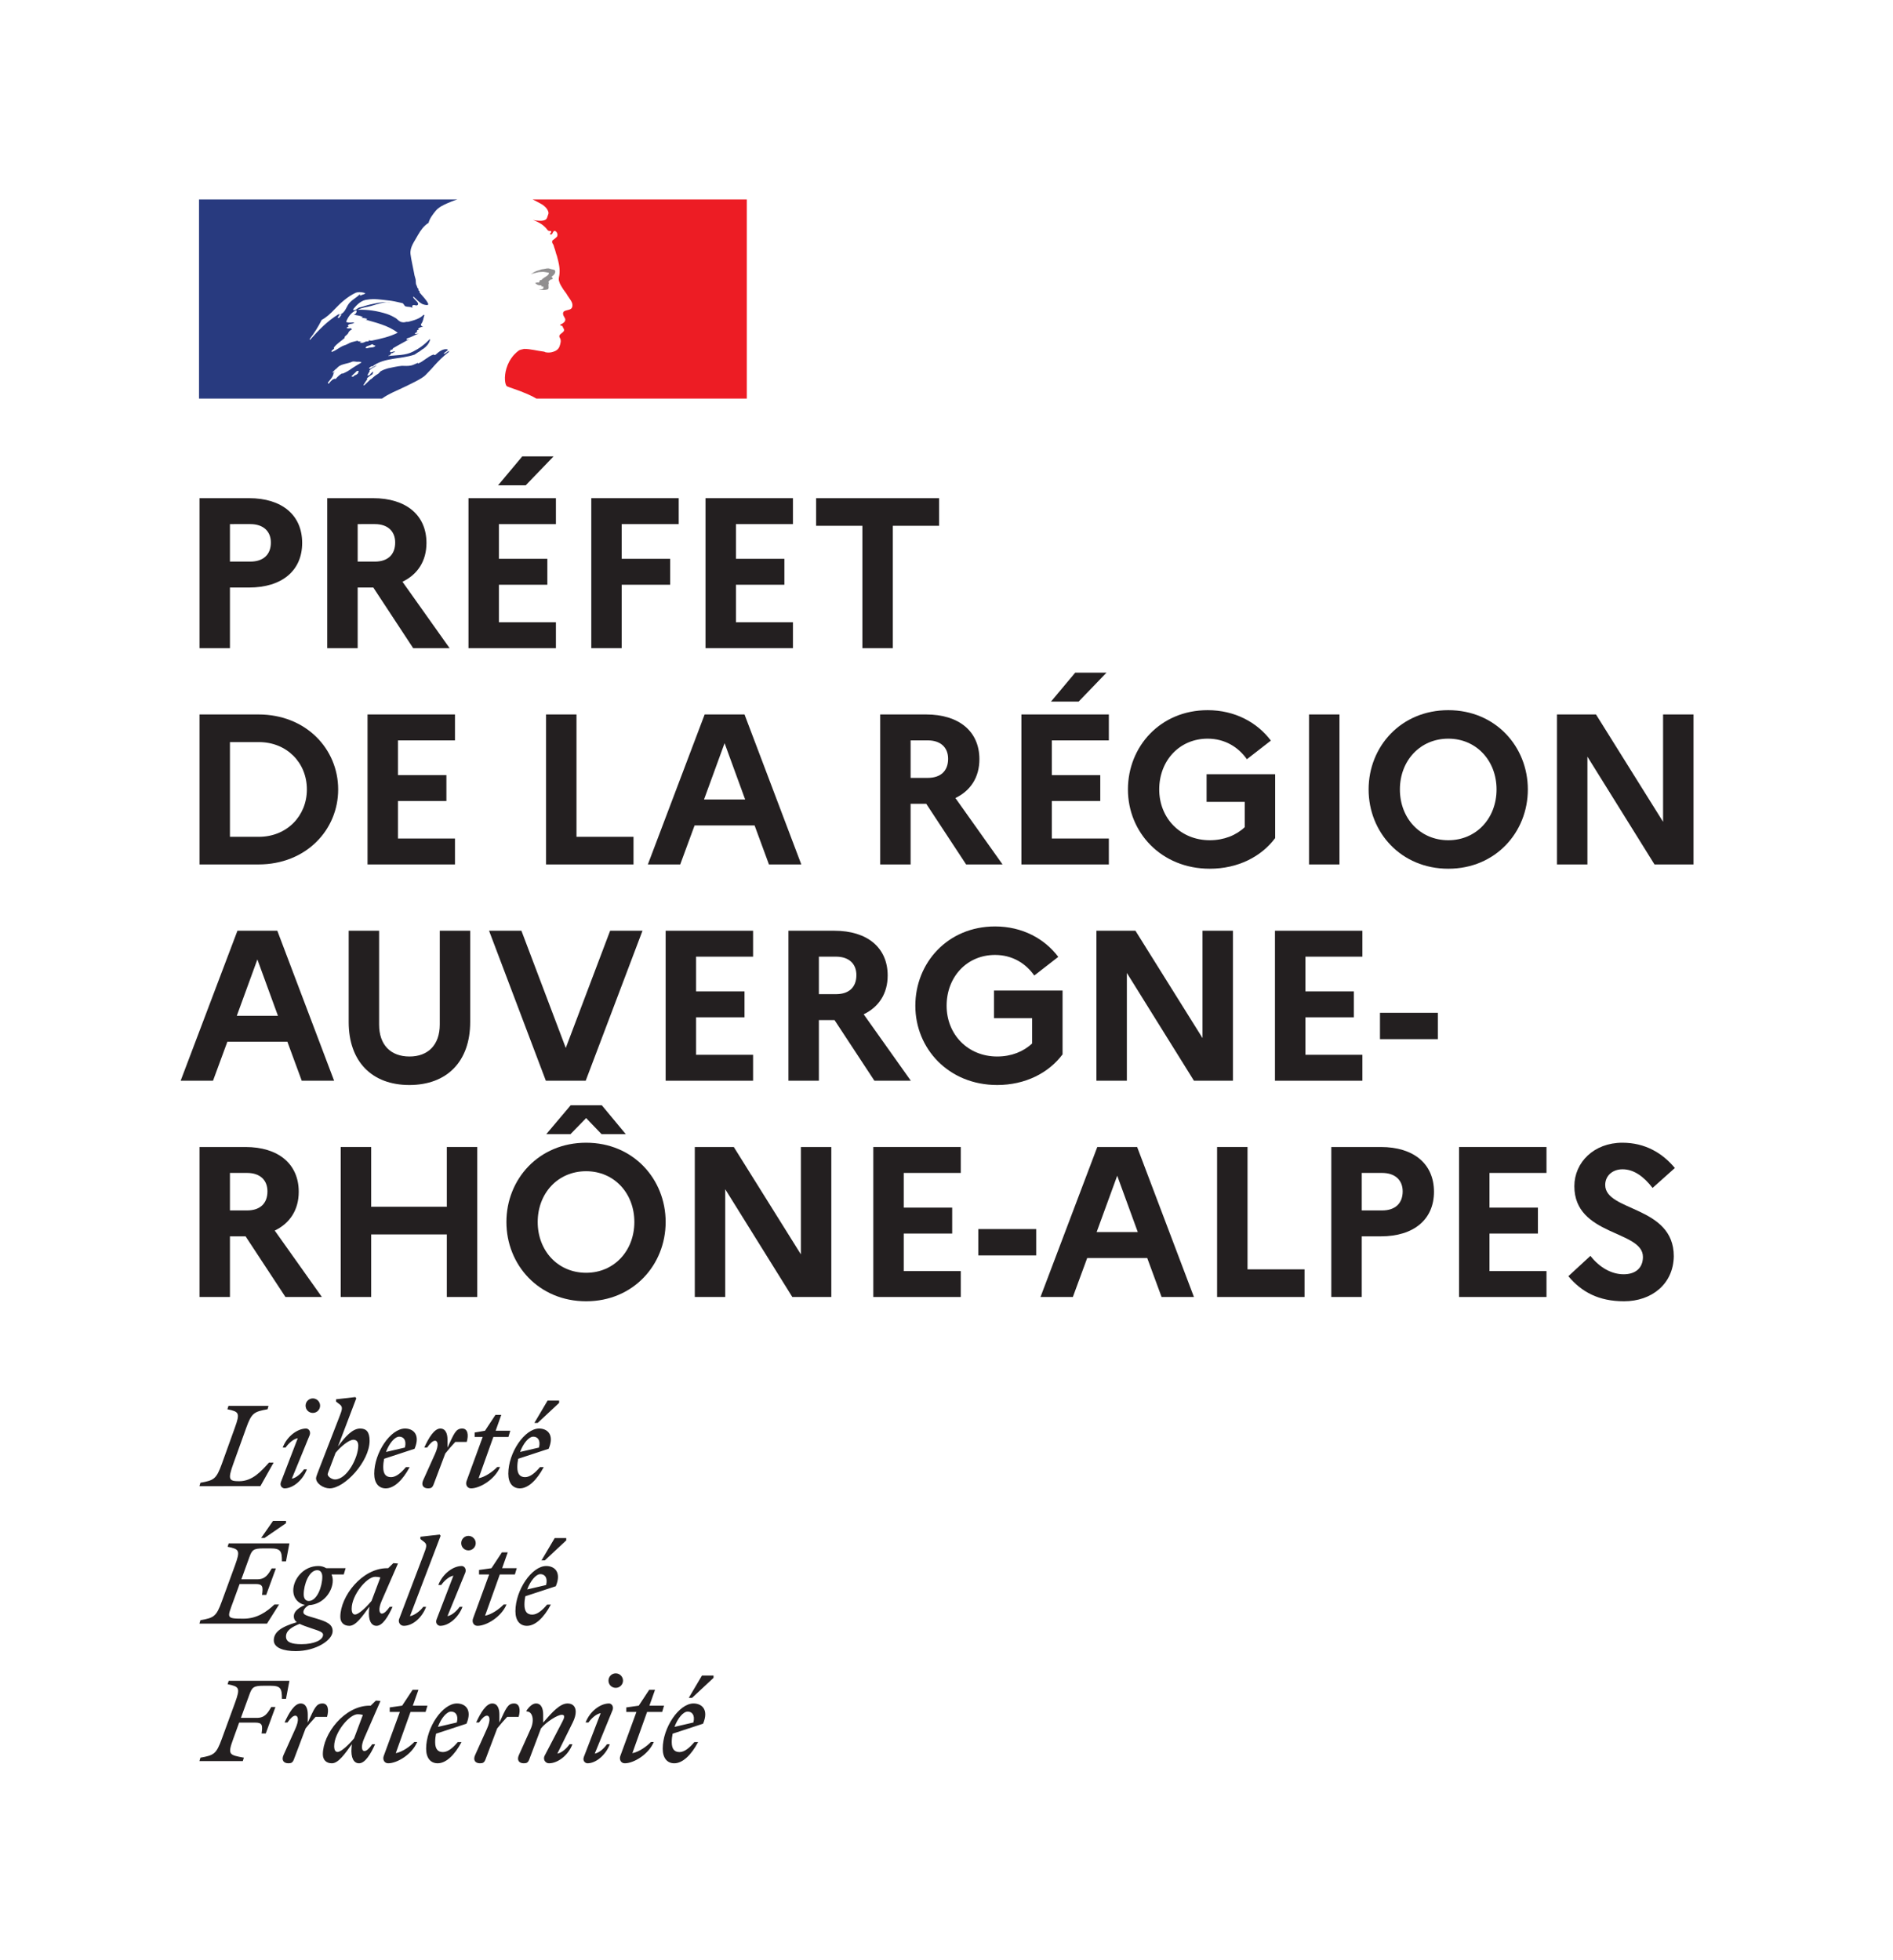 <?xml version="1.0" encoding="UTF-8" standalone="no"?>
<!-- Created with Inkscape (http://www.inkscape.org/) -->

<svg
   xmlns:dc="http://purl.org/dc/elements/1.1/"
   xmlns:cc="http://creativecommons.org/ns#"
   xmlns:rdf="http://www.w3.org/1999/02/22-rdf-syntax-ns#"
   xmlns:svg="http://www.w3.org/2000/svg"
   xmlns="http://www.w3.org/2000/svg"
   xmlns:sodipodi="http://sodipodi.sourceforge.net/DTD/sodipodi-0.dtd"
   xmlns:inkscape="http://www.inkscape.org/namespaces/inkscape"
   version="1.1"
   id="svg2"
   xml:space="preserve"
   width="1062.347"
   height="1100.2"
   viewBox="0 0 1062.347 1100.2"
   sodipodi:docname="blocmarque_pref_region_auvergne_rhone_alpes.svg"
   inkscape:version="0.92.5 (2060ec1f9f, 2020-04-08)"><defs
     id="defs6" /><sodipodi:namedview
     pagecolor="#ffffff"
     bordercolor="#666666"
     borderopacity="1"
     objecttolerance="10"
     gridtolerance="10"
     guidetolerance="10"
     inkscape:pageopacity="0"
     inkscape:pageshadow="2"
     inkscape:window-width="1920"
     inkscape:window-height="1080"
     id="namedview4"
     showgrid="false"
     inkscape:zoom="0.21450646"
     inkscape:cx="16.037346"
     inkscape:cy="550.09998"
     inkscape:window-x="0"
     inkscape:window-y="0"
     inkscape:window-maximized="0"
     inkscape:current-layer="g10" /><g
     id="g10"
     inkscape:groupmode="layer"
     inkscape:label="ink_ext_XXXXXX"
     transform="matrix(1.333,0,0,-1.333,0,1100.2)"><g
       id="g12"
       transform="scale(0.1)"><path
         d="m 968.07,6046.62 v -157.89 h 85.72 c 54.13,0 86.61,28.86 86.61,80.29 0,47.82 -32.48,77.6 -86.61,77.6 z m -128.117,109.17 h 208.417 c 138.95,0 223.76,-71.28 223.76,-188.57 0,-116.39 -84.81,-187.67 -223.76,-187.67 h -80.3 V 5524.22 H 839.953 v 631.57"
         style="fill:#231f20;fill-opacity:1;fill-rule:nonzero;stroke:none"
         id="path14"
         inkscape:connector-curvature="0" /><path
         d="m 1505.82,6046.62 v -157.89 h 72.19 c 54.13,0 85.71,28.86 85.71,80.29 0,47.82 -31.58,77.6 -85.71,77.6 z m -128.11,109.17 h 193.08 c 138.95,0 224.66,-71.28 224.66,-188.57 0,-75.79 -36.99,-132.63 -101.05,-163.31 l 198.49,-279.69 h -153.38 l -167.82,255.33 h -65.87 v -255.33 h -128.11 v 631.57"
         style="fill:#231f20;fill-opacity:1;fill-rule:nonzero;stroke:none"
         id="path16"
         inkscape:connector-curvature="0" /><path
         d="m 2096.82,6209.93 101.95,121.8 h 131.73 l -117.29,-121.8 z m -124.51,-54.14 h 368.11 v -109.17 h -240 v -146.16 h 203.92 v -109.18 h -203.92 v -157.89 h 240 v -109.17 h -368.11 v 631.57"
         style="fill:#231f20;fill-opacity:1;fill-rule:nonzero;stroke:none"
         id="path18"
         inkscape:connector-curvature="0" /><path
         d="m 2489.31,6155.79 h 368.12 v -109.17 h -240 v -146.16 h 203.91 v -109.18 h -203.91 v -267.06 h -128.12 v 631.57"
         style="fill:#231f20;fill-opacity:1;fill-rule:nonzero;stroke:none"
         id="path20"
         inkscape:connector-curvature="0" /><path
         d="m 2970.23,6155.79 h 368.12 v -109.17 h -240 v -146.16 h 203.91 v -109.18 h -203.91 v -157.89 h 240 v -109.17 h -368.12 v 631.57"
         style="fill:#231f20;fill-opacity:1;fill-rule:nonzero;stroke:none"
         id="path22"
         inkscape:connector-curvature="0" /><path
         d="m 3435.81,6155.79 h 517.9 V 6039.4 h -194.89 v -515.18 h -128.11 v 515.18 h -194.9 v 116.39"
         style="fill:#231f20;fill-opacity:1;fill-rule:nonzero;stroke:none"
         id="path24"
         inkscape:connector-curvature="0" /><path
         d="M 968.07,5128.69 V 4729.9 h 121.81 c 117.29,0 202.11,87.52 202.11,199.39 0,112.79 -84.82,199.4 -202.11,199.4 z m -128.117,116.39 h 248.117 c 200.3,0 335.64,-145.26 335.64,-315.79 0,-170.52 -135.34,-315.79 -335.64,-315.79 H 839.953 v 631.58"
         style="fill:#231f20;fill-opacity:1;fill-rule:nonzero;stroke:none"
         id="path26"
         inkscape:connector-curvature="0" /><path
         d="m 1547.34,5245.08 h 368.12 v -109.17 h -240 v -146.17 h 203.91 v -109.17 h -203.91 v -157.89 h 240 V 4613.5 h -368.12 v 631.58"
         style="fill:#231f20;fill-opacity:1;fill-rule:nonzero;stroke:none"
         id="path28"
         inkscape:connector-curvature="0" /><path
         d="m 2298.93,5245.08 h 128.12 V 4729.9 h 240 v -116.4 h -368.12 v 631.58"
         style="fill:#231f20;fill-opacity:1;fill-rule:nonzero;stroke:none"
         id="path30"
         inkscape:connector-curvature="0" /><path
         d="m 3137.14,4886.89 -86.62,237.29 -86.61,-237.29 z m -170.53,358.19 h 167.83 l 239.09,-631.58 h -136.24 l -60.45,164.21 h -252.63 l -60.45,-164.21 h -136.24 l 239.09,631.58"
         style="fill:#231f20;fill-opacity:1;fill-rule:nonzero;stroke:none"
         id="path32"
         inkscape:connector-curvature="0" /><path
         d="m 3833.69,5135.91 v -157.9 h 72.19 c 54.13,0 85.71,28.88 85.71,80.31 0,47.82 -31.58,77.59 -85.71,77.59 z m -128.11,109.17 h 193.08 c 138.95,0 224.66,-71.27 224.66,-188.57 0,-75.79 -36.99,-132.63 -101.05,-163.31 l 198.49,-279.7 h -153.37 l -167.83,255.34 h -65.87 V 4613.5 h -128.11 v 631.58"
         style="fill:#231f20;fill-opacity:1;fill-rule:nonzero;stroke:none"
         id="path34"
         inkscape:connector-curvature="0" /><path
         d="m 4424.69,5299.22 101.95,121.8 h 131.73 l -117.29,-121.8 z m -124.51,-54.14 h 368.11 v -109.17 h -240 v -146.17 h 203.92 v -109.17 h -203.92 v -157.89 h 240 V 4613.5 h -368.11 v 631.58"
         style="fill:#231f20;fill-opacity:1;fill-rule:nonzero;stroke:none"
         id="path36"
         inkscape:connector-curvature="0" /><path
         d="m 5240.34,4770.5 v 106.46 h -160.59 v 116.4 h 288.72 v -268.88 c -58.64,-78.5 -156.99,-129.02 -275.19,-129.02 -204.81,0 -344.65,153.38 -344.65,333.83 0,180.45 136.24,333.84 335.63,333.84 114.58,0 208.42,-51.43 266.16,-128.12 l -101.05,-78.5 c -36.09,51.43 -92.93,86.62 -165.11,86.62 -119.1,0 -203.91,-92.94 -203.91,-213.84 0,-120.89 89.32,-213.83 212.93,-213.83 59.55,0 110.98,20.75 147.06,55.04"
         style="fill:#231f20;fill-opacity:1;fill-rule:nonzero;stroke:none"
         id="path38"
         inkscape:connector-curvature="0" /><path
         d="m 5511.05,5245.08 h 128.12 V 4613.5 h -128.12 v 631.58"
         style="fill:#231f20;fill-opacity:1;fill-rule:nonzero;stroke:none"
         id="path40"
         inkscape:connector-curvature="0" /><path
         d="m 6300.53,4929.29 c 0,120.9 -84.81,213.84 -203.01,213.84 -119.1,0 -203.9,-92.94 -203.9,-213.84 0,-120.89 84.8,-213.83 203.9,-213.83 118.2,0 203.01,92.94 203.01,213.83 z m 131.73,0 c 0,-180.45 -136.24,-333.83 -334.74,-333.83 -199.39,0 -335.63,153.38 -335.63,333.83 0,180.45 136.24,333.84 335.63,333.84 198.5,0 334.74,-153.39 334.74,-333.84"
         style="fill:#231f20;fill-opacity:1;fill-rule:nonzero;stroke:none"
         id="path42"
         inkscape:connector-curvature="0" /><path
         d="m 6554.98,5245.08 h 164.22 l 282.4,-452.03 v 452.03 h 128.12 V 4613.5 h -164.21 l -282.4,453.84 V 4613.5 h -128.13 v 631.58"
         style="fill:#231f20;fill-opacity:1;fill-rule:nonzero;stroke:none"
         id="path44"
         inkscape:connector-curvature="0" /><path
         d="m 1170.18,3976.18 -86.62,237.28 -86.615,-237.28 z m -170.528,358.19 h 167.818 l 239.1,-631.58 H 1270.33 L 1209.88,3867 H 957.25 L 896.801,3702.79 H 760.559 l 239.093,631.58"
         style="fill:#231f20;fill-opacity:1;fill-rule:nonzero;stroke:none"
         id="path46"
         inkscape:connector-curvature="0" /><path
         d="m 1851.4,4334.37 h 128.12 v -384.36 c 0,-166.02 -97.45,-265.27 -256.24,-265.27 -157.9,0 -255.34,99.25 -255.34,265.27 v 384.36 h 128.13 v -395.18 c 0,-84.82 47.81,-134.45 128.11,-134.45 78.5,0 127.22,49.63 127.22,134.45 v 395.18"
         style="fill:#231f20;fill-opacity:1;fill-rule:nonzero;stroke:none"
         id="path48"
         inkscape:connector-curvature="0" /><path
         d="m 2195.18,4334.37 186.76,-493.53 186.76,493.53 h 136.24 l -239.09,-631.58 h -167.82 l -239.09,631.58 h 136.24"
         style="fill:#231f20;fill-opacity:1;fill-rule:nonzero;stroke:none"
         id="path50"
         inkscape:connector-curvature="0" /><path
         d="m 2802.41,4334.37 h 368.11 v -109.18 h -240 v -146.16 h 203.92 v -109.17 h -203.92 v -157.89 h 240 v -109.18 h -368.11 v 631.58"
         style="fill:#231f20;fill-opacity:1;fill-rule:nonzero;stroke:none"
         id="path52"
         inkscape:connector-curvature="0" /><path
         d="M 3447.53,4225.19 V 4067.3 h 72.18 c 54.14,0 85.71,28.88 85.71,80.3 0,47.83 -31.57,77.59 -85.71,77.59 z m -128.12,109.18 h 193.08 c 138.95,0 224.66,-71.28 224.66,-188.57 0,-75.79 -36.99,-132.63 -101.04,-163.31 l 198.49,-279.7 h -153.39 l -167.82,255.34 h -65.86 v -255.34 h -128.12 v 631.58"
         style="fill:#231f20;fill-opacity:1;fill-rule:nonzero;stroke:none"
         id="path54"
         inkscape:connector-curvature="0" /><path
         d="m 4345.31,3859.78 v 106.47 H 4184.7 v 116.39 h 288.72 v -268.87 c -58.64,-78.5 -156.99,-129.03 -275.18,-129.03 -204.81,0 -344.66,153.39 -344.66,333.84 0,180.45 136.24,333.84 335.63,333.84 114.59,0 208.43,-51.44 266.17,-128.13 l -101.05,-78.49 c -36.09,51.42 -92.93,86.62 -165.12,86.62 -119.09,0 -203.9,-92.94 -203.9,-213.84 0,-120.9 89.32,-213.84 212.93,-213.84 59.55,0 110.97,20.76 147.07,55.04"
         style="fill:#231f20;fill-opacity:1;fill-rule:nonzero;stroke:none"
         id="path56"
         inkscape:connector-curvature="0" /><path
         d="m 4616.01,4334.37 h 164.21 l 282.4,-452.03 v 452.03 h 128.12 v -631.58 h -164.2 l -282.42,453.84 v -453.84 h -128.11 v 631.58"
         style="fill:#231f20;fill-opacity:1;fill-rule:nonzero;stroke:none"
         id="path58"
         inkscape:connector-curvature="0" /><path
         d="m 5367.6,4334.37 h 368.13 v -109.18 h -240 v -146.16 h 203.9 v -109.17 h -203.9 v -157.89 h 240 V 3702.79 H 5367.6 v 631.58"
         style="fill:#231f20;fill-opacity:1;fill-rule:nonzero;stroke:none"
         id="path60"
         inkscape:connector-curvature="0" /><path
         d="m 6053.33,3988.81 v -110.98 h -243.6 v 110.98 h 243.6"
         style="fill:#231f20;fill-opacity:1;fill-rule:nonzero;stroke:none"
         id="path62"
         inkscape:connector-curvature="0" /><path
         d="M 968.07,3314.49 V 3156.6 h 72.19 c 54.13,0 85.71,28.87 85.71,80.29 0,47.82 -31.58,77.6 -85.71,77.6 z m -128.117,109.17 h 193.087 c 138.95,0 224.66,-71.28 224.66,-188.57 0,-75.79 -36.99,-132.63 -101.06,-163.31 l 198.5,-279.69 h -153.38 l -167.82,255.33 H 968.07 V 2792.09 H 839.953 v 631.57"
         style="fill:#231f20;fill-opacity:1;fill-rule:nonzero;stroke:none"
         id="path64"
         inkscape:connector-curvature="0" /><path
         d="m 1434.55,3423.66 h 128.12 v -251.73 h 318.49 v 251.73 h 128.13 v -631.57 h -128.13 v 263.45 h -318.49 v -263.45 h -128.12 v 631.57"
         style="fill:#231f20;fill-opacity:1;fill-rule:nonzero;stroke:none"
         id="path66"
         inkscape:connector-curvature="0" /><path
         d="m 2299.84,3477.8 102.85,121.8 h 130.83 l 101.05,-121.8 h -101.96 l -64.96,67.67 -65.86,-67.67 z m 370.82,-369.93 c 0,120.91 -84.81,213.84 -203.01,213.84 -119.09,0 -203.91,-92.93 -203.91,-213.84 0,-120.9 84.82,-213.83 203.91,-213.83 118.2,0 203.01,92.93 203.01,213.83 z m 131.73,0 c 0,-180.45 -136.24,-333.83 -334.74,-333.83 -199.4,0 -335.64,153.38 -335.64,333.83 0,180.46 136.24,333.84 335.64,333.84 198.5,0 334.74,-153.38 334.74,-333.84"
         style="fill:#231f20;fill-opacity:1;fill-rule:nonzero;stroke:none"
         id="path68"
         inkscape:connector-curvature="0" /><path
         d="m 2925.12,3423.66 h 164.21 l 282.4,-452.03 v 452.03 h 128.13 v -631.57 h -164.21 l -282.41,453.83 v -453.83 h -128.12 v 631.57"
         style="fill:#231f20;fill-opacity:1;fill-rule:nonzero;stroke:none"
         id="path70"
         inkscape:connector-curvature="0" /><path
         d="m 3676.71,3423.66 h 368.13 v -109.17 h -240 v -146.16 h 203.9 v -109.18 h -203.9 v -157.89 h 240 v -109.17 h -368.13 v 631.57"
         style="fill:#231f20;fill-opacity:1;fill-rule:nonzero;stroke:none"
         id="path72"
         inkscape:connector-curvature="0" /><path
         d="m 4362.45,3078.1 v -110.97 h -243.61 v 110.97 h 243.61"
         style="fill:#231f20;fill-opacity:1;fill-rule:nonzero;stroke:none"
         id="path74"
         inkscape:connector-curvature="0" /><path
         d="m 4790.13,3065.47 -86.61,237.29 -86.62,-237.29 z m -170.52,358.19 h 167.81 l 239.11,-631.57 h -136.24 l -60.45,164.21 H 4577.2 l -60.45,-164.21 h -136.24 l 239.1,631.57"
         style="fill:#231f20;fill-opacity:1;fill-rule:nonzero;stroke:none"
         id="path76"
         inkscape:connector-curvature="0" /><path
         d="m 5123.98,3423.66 h 128.12 v -515.19 h 240 v -116.38 h -368.12 v 631.57"
         style="fill:#231f20;fill-opacity:1;fill-rule:nonzero;stroke:none"
         id="path78"
         inkscape:connector-curvature="0" /><path
         d="M 5733.02,3314.49 V 3156.6 h 85.71 c 54.13,0 86.62,28.87 86.62,80.29 0,47.82 -32.49,77.6 -86.62,77.6 z m -128.12,109.17 h 208.42 c 138.95,0 223.76,-71.28 223.76,-188.57 0,-116.39 -84.81,-187.67 -223.76,-187.67 h -80.3 V 2792.09 H 5604.9 v 631.57"
         style="fill:#231f20;fill-opacity:1;fill-rule:nonzero;stroke:none"
         id="path80"
         inkscape:connector-curvature="0" /><path
         d="m 6142.65,3423.66 h 368.12 v -109.17 h -240 v -146.16 h 203.91 v -109.18 h -203.91 v -157.89 h 240 v -109.17 h -368.12 v 631.57"
         style="fill:#231f20;fill-opacity:1;fill-rule:nonzero;stroke:none"
         id="path82"
         inkscape:connector-curvature="0" /><path
         d="m 6695.75,2965.32 c 37.9,-48.72 88.42,-77.6 139.85,-77.6 50.53,0 81.2,27.07 81.2,73.09 0,112.78 -288.72,87.52 -288.72,297.74 0,100.15 82.11,183.16 202.11,183.16 94.73,0 167.81,-42.41 221.05,-106.47 l -93.84,-83.9 c -36.99,47.81 -78.49,78.49 -126.31,78.49 -44.21,0 -73.08,-28.88 -73.08,-65.87 0,-112.78 288.72,-86.61 288.72,-300.45 -1.81,-117.29 -93.84,-189.47 -209.33,-189.47 -106.46,0 -178.64,38.8 -234.59,105.57 l 92.94,85.71"
         style="fill:#231f20;fill-opacity:1;fill-rule:nonzero;stroke:none"
         id="path84"
         inkscape:connector-curvature="0" /><path
         d="m 1022.11,837.852 4.63,14.347 c -61.592,11.582 -69.463,11.582 -44.92,78.723 l 25,69 h 68.08 c 30.56,0 31.02,-12.5 26.39,-45.84 h 17.6 l 40.75,111.598 h -17.6 c -15.28,-26.4 -27.32,-45.85 -60.66,-45.85 h -67.14 l 35.65,97.72 c 11.11,31.02 17.6,37.5 59.27,37.5 h 29.64 c 43.07,0 48.16,-11.58 48.16,-55.1 h 17.13 l 14.36,75.94 H 962.836 l -4.629,-14.36 c 49.543,-10.19 54.173,-14.81 31.023,-78.72 L 933.66,930.922 c -23.152,-63.434 -32.875,-68.531 -89.836,-78.723 l -4.168,-14.347 z M 1376.81,1024 c 8.8,30.1 4.17,56.5 -18.98,56.5 -27.32,0 -34.27,-20.84 -62.06,-80.578 v 34.268 c 0,24.54 -7.87,46.31 -30.09,46.31 -25.94,0 -49.55,-40.29 -67.61,-80.11 h 12.04 c 12.5,18.05 24.08,28.71 33.34,28.71 11.11,0 17.13,-17.14 0,-55.108 l -50.01,-111.14 c -9.26,-20.832 0.46,-34.262 20.84,-34.262 12.5,0 18.06,3.23 23.15,16.672 l 49.09,130.117 c 13.89,17.141 26.39,31.951 42.14,48.621 z m 225.05,67.15 -19.45,1.39 -21.76,-21.3 h -4.64 c -105.57,0 -196.8,-118.549 -196.8,-204.681 0,-24.079 14.82,-37.969 37.97,-37.969 27.32,0 54.18,38.898 84.28,80.57 l -1.39,-14.82 c -3.7,-42.598 9.26,-65.75 31.49,-65.75 25.93,0 49.55,40.281 67.61,80.109 h -12.04 c -12.5,-18.058 -24.08,-28.711 -33.34,-28.711 -9.72,0 -16.67,17.594 0,55.102 z M 1406.91,900.832 c 0,56.949 63.44,134.278 99.09,134.278 7.87,0 15.29,-0.92 21.77,-2.77 l -37.05,-98.641 c -21.3,-25.929 -54.18,-57.41 -69.46,-57.41 -8.8,0 -14.35,7.402 -14.35,24.543 m 233.84,144.008 h 42.6 l -67.61,-184.758 c -6.02,-15.75 2.32,-31.492 18.53,-31.492 38.43,0 100.48,37.969 122.25,89.832 h -12.04 c -17.13,-18.063 -50.01,-42.133 -78.26,-47.231 l 62.05,173.649 h 63.44 l 7.87,26.4 H 1738 l 23.61,66.68 h -24.54 l -43.99,-66.68 -52.33,-7.41 z m 302.39,-126.879 h -15.75 c -19.91,-23.621 -41.21,-42.141 -62.51,-42.141 -21.77,0 -32.88,12.969 -32.88,42.141 0,12.039 1.39,24.078 3.7,35.191 l 128.27,42.137 c 25.01,59.281 -5.09,85.211 -40.29,85.211 -60.65,0 -129.65,-101.418 -129.65,-190.328 0,-39.82 18.98,-61.582 48.62,-61.582 34.73,0 70.85,33.801 100.49,89.371 m -44,128.269 c 17.14,0 31.96,-12.97 24.09,-45.84 l -79.65,-18.531 c 13.89,37.041 37.04,64.371 55.56,64.371 M 2183.47,1024 c 8.8,30.1 4.16,56.5 -18.99,56.5 -27.32,0 -34.26,-20.84 -62.05,-80.578 v 34.268 c 0,24.54 -7.87,46.31 -30.1,46.31 -25.93,0 -49.55,-40.29 -67.61,-80.11 h 12.05 c 12.5,18.05 24.07,28.71 33.34,28.71 11.11,0 17.13,-17.14 0,-55.108 l -50.02,-111.14 c -9.26,-20.832 0.46,-34.262 20.84,-34.262 12.51,0 18.06,3.23 23.15,16.672 l 49.09,130.117 c 13.89,17.141 26.39,31.951 42.14,48.621 z m 0.92,-161.148 c -9.26,-20.832 0.46,-34.262 20.84,-34.262 12.5,0 18.06,3.23 23.15,16.672 l 49.08,130.117 c 22.69,27.781 69.47,57.421 87.99,57.421 13.43,0 11.57,-11.11 2.78,-27.78 l -75.48,-144.938 c -7.41,-14.363 2.31,-31.492 18.52,-31.492 37.04,0 81.04,33.34 98.64,80.109 h -12.05 c -12.04,-17.14 -32.41,-36.117 -51.4,-39.367 l 64.83,131.058 c 8.34,16.67 12.51,32.41 12.51,44.91 0,21.31 -12.04,35.2 -34.27,35.2 -31.95,0 -64.37,-36.13 -102.8,-80.578 v 34.268 c 0,24.54 -7.87,46.31 -30.1,46.31 -13.89,0 -27.33,-12.05 -39.83,-29.17 v -4.63 c 24.08,1.38 34.74,-34.74 17.6,-72.708 z m 407.96,283.398 c 16.67,0 30.56,13.43 30.56,30.56 0,16.67 -13.89,30.57 -30.56,30.57 -17.14,0 -30.57,-13.9 -30.57,-30.57 0,-17.13 13.43,-30.56 30.57,-30.56 m -12.97,-92.61 c 5.1,17.13 -6.48,26.86 -15.28,26.86 -37.05,0 -81.04,-33.34 -98.63,-80.11 h 12.04 c 12.03,17.13 32.41,36.11 51.4,39.35 l -70.86,-184.291 c -6.47,-17.14 6.49,-26.859 15.29,-26.859 35.19,0 76.4,33.801 94,80.109 h -12.04 c -12.04,-17.14 -32.41,-36.117 -51.4,-39.367 z m 57.41,-8.8 h 42.61 l -67.61,-184.758 c -6.02,-15.75 2.31,-31.492 18.53,-31.492 38.43,0 100.48,37.969 122.24,89.832 h -12.03 c -17.14,-18.063 -50.02,-42.133 -78.27,-47.231 l 62.05,173.649 h 63.45 l 7.87,26.4 h -61.59 l 23.62,66.68 h -24.55 l -43.99,-66.68 -52.33,-7.41 z m 276.91,59.27 90.31,84.29 v 9.71 h -48.63 l -55.57,-94 z m 25.47,-186.149 h -15.74 c -19.91,-23.621 -41.22,-42.141 -62.51,-42.141 -21.77,0 -32.88,12.969 -32.88,42.141 0,12.039 1.39,24.078 3.7,35.191 l 128.27,42.137 c 25.01,59.281 -5.09,85.211 -40.29,85.211 -60.65,0 -129.65,-101.418 -129.65,-190.328 0,-39.82 18.98,-61.582 48.62,-61.582 34.73,0 70.85,33.801 100.48,89.371 m -43.99,128.269 c 17.14,0 31.96,-12.97 24.08,-45.84 l -79.64,-18.531 c 13.89,37.041 37.04,64.371 55.56,64.371"
         style="fill:#231f20;fill-opacity:1;fill-rule:nonzero;stroke:none"
         id="path86"
         inkscape:connector-curvature="0" /><path
         d="m 1113.8,1777.42 90.29,62.05 v 9.72 h -54.64 l -50.01,-71.77 z m -37.05,-194.03 c 30.56,0 31.03,-12.5 26.39,-45.84 h 17.6 l 40.75,111.6 h -17.6 c -15.28,-26.4 -27.31,-45.85 -60.66,-45.85 h -67.14 l 33.8,93.07 c 11.11,31.03 17.6,37.05 59.27,37.05 h 29.64 c 43.07,0 48.16,-11.58 48.16,-54.63 h 17.13 l 14.36,75.93 H 962.836 l -4.629,-14.35 c 49.543,-10.19 54.173,-14.82 31.023,-78.72 l -55.57,-151.89 c -23.152,-63.43 -32.875,-68.53 -89.836,-78.72 l -4.168,-14.35 h 284.324 l 50.94,80.57 h -19.45 c -32.42,-30.56 -73.16,-59.73 -130.12,-59.73 -75.479,0 -68.537,3.24 -43.53,72.23 l 26.86,73.63 z m 323.69,-198.2 c 0,29.64 -26.4,40.3 -69.47,53.25 -37.04,11.12 -53.71,14.36 -53.71,26.4 0,9.73 7.87,21.31 23.62,29.64 60.66,3.24 100.02,57.88 100.02,103.73 0,9.73 -1.85,18.06 -5.1,25.47 h 51.4 l 7.88,26.4 h -81.5 c -9.73,6.01 -21.3,9.25 -32.88,9.25 -64.37,0 -106.04,-56.49 -106.04,-102.33 0,-34.74 22.22,-56.5 49.08,-61.59 -30.1,-13.43 -46.77,-29.17 -46.77,-47.7 0,-10.65 3.71,-18.06 12.51,-25.01 -69.47,-20.37 -96.79,-43.52 -96.79,-76.4 0,-31.96 42.14,-45.39 92.15,-45.39 84.75,0 155.6,45.85 155.6,84.28 m -100.49,126.89 c -15.28,0 -21.3,12.97 -21.3,27.78 0,41.21 22.23,101.88 56.95,101.88 15.29,0 21.31,-12.97 21.31,-27.79 0,-41.21 -22.23,-101.87 -56.96,-101.87 m -95.86,-149.57 c 0,24.54 23.62,39.82 57.43,53.25 11.11,-5.56 27.78,-11.58 50.01,-18.99 35.19,-11.58 48.62,-16.21 48.62,-26.85 0,-22.7 -38.44,-39.83 -90.76,-39.83 -44,0 -65.3,9.26 -65.3,32.42 m 471.4,307.48 -19.45,1.38 -21.76,-21.29 h -4.63 c -105.58,0 -196.81,-118.55 -196.81,-204.68 0,-24.08 14.82,-37.98 37.98,-37.98 27.32,0 54.17,38.91 84.28,80.58 l -1.4,-14.82 c -3.7,-42.61 9.27,-65.76 31.49,-65.76 25.94,0 49.55,40.29 67.61,80.12 h -12.04 c -12.5,-18.07 -24.08,-28.71 -33.34,-28.71 -9.72,0 -16.67,17.59 0,55.1 z m -194.95,-190.33 c 0,56.96 63.44,134.29 99.1,134.29 7.87,0 15.28,-0.93 21.76,-2.78 l -37.04,-98.63 c -21.31,-25.93 -54.18,-57.43 -69.46,-57.43 -8.8,0 -14.36,7.42 -14.36,24.55 m 245.42,-31.49 129.2,338.51 -4.17,5.09 -81.04,-9.26 v -9.73 l 15.75,-12.03 c 14.35,-11.11 9.72,-21.77 -3.25,-56.04 l -100.94,-265.8 c -7.41,-14.35 2.31,-31.49 18.52,-31.49 37.04,0 76.41,33.35 94,80.12 h -12.04 c -12.04,-17.14 -37.04,-36.13 -56.03,-39.37 m 246.35,276.91 c 16.68,0 30.57,13.43 30.57,30.57 0,16.67 -13.89,30.57 -30.57,30.57 -17.13,0 -30.56,-13.9 -30.56,-30.57 0,-17.14 13.43,-30.57 30.56,-30.57 m -12.96,-92.6 c 5.09,17.13 -6.49,26.85 -15.28,26.85 -37.05,0 -81.04,-33.34 -98.64,-80.1 h 12.04 c 12.04,17.12 32.42,36.11 51.4,39.35 l -70.84,-184.3 c -6.49,-17.13 6.48,-26.86 15.27,-26.86 35.2,0 76.41,33.81 94.01,80.12 h -12.04 c -12.04,-17.14 -32.42,-36.13 -51.4,-39.37 z m 57.42,-8.8 h 42.6 l -67.61,-184.77 c -6.02,-15.74 2.32,-31.49 18.52,-31.49 38.43,0 100.48,37.98 122.25,89.84 h -12.04 c -17.13,-18.06 -50.01,-42.15 -78.26,-47.23 l 62.05,173.65 h 63.44 l 7.88,26.4 h -61.59 l 23.61,66.67 h -24.54 l -43.99,-66.67 -52.32,-7.42 z m 276.9,59.27 90.3,84.27 v 9.73 h -48.62 l -55.57,-94 z m 25.47,-186.16 h -15.74 c -19.92,-23.61 -41.21,-42.13 -62.52,-42.13 -21.76,0 -32.87,12.96 -32.87,42.13 0,12.04 1.38,24.09 3.7,35.2 l 128.27,42.14 c 25.01,59.28 -5.09,85.2 -40.28,85.2 -60.67,0 -129.67,-101.41 -129.67,-190.32 0,-39.82 18.99,-61.59 48.63,-61.59 34.73,0 70.84,33.81 100.48,89.37 m -43.99,128.28 c 17.13,0 31.95,-12.97 24.08,-45.84 l -79.65,-18.53 c 13.89,37.04 37.05,64.37 55.57,64.37"
         style="fill:#231f20;fill-opacity:1;fill-rule:nonzero;stroke:none"
         id="path88"
         inkscape:connector-curvature="0" /><path
         d="M 1130.47,2333.56 H 961.906 l -4.629,-14.35 c 49.543,-10.19 54.183,-14.82 31.028,-78.72 L 933.66,2088.6 c -23.152,-63.45 -32.875,-68.53 -89.836,-78.72 l -4.168,-14.36 H 1096.2 l 55.57,99.1 h -19.45 c -31.49,-34.73 -68.54,-78.27 -125.5,-78.27 -43.058,0 -48.156,7.42 -25,72.25 l 54.64,151.89 c 22.69,63.43 32.88,68.53 89.84,78.72 z m 186.61,-29.64 c 16.67,0 30.56,13.43 30.56,30.57 0,16.67 -13.89,30.56 -30.56,30.56 -17.14,0 -30.56,-13.89 -30.56,-30.56 0,-17.14 13.42,-30.57 30.56,-30.57 m -12.97,-92.6 c 5.1,17.12 -6.48,26.85 -15.28,26.85 -37.05,0 -81.04,-33.34 -98.63,-80.12 h 12.03 c 12.05,17.14 32.42,36.13 51.41,39.37 l -70.85,-184.3 c -6.49,-17.14 6.48,-26.86 15.28,-26.86 35.19,0 76.41,33.81 94,80.11 h -12.04 c -12.04,-17.13 -32.41,-36.12 -51.4,-39.36 z m 251.9,-24.56 c 0,37.51 -13.89,51.41 -39.82,51.41 -32.41,0 -62.97,-34.27 -93.54,-75.95 l 77.33,203.3 -4.16,5.08 -81.04,-9.25 v -9.73 l 15.75,-12.04 c 14.35,-11.12 9.72,-22.69 -3.25,-56.03 l -83.35,-214.86 c -6.02,-15.74 -13.43,-34.27 -13.43,-39.37 0,-22.22 30.1,-43.06 57.42,-43.06 62.98,0 168.09,113.45 168.09,200.5 m -145.86,-162.99 c -12.51,0 -30.56,11.58 -30.56,21.76 0,3.25 5.55,17.6 12.5,35.66 l 20.84,55.11 c 22.22,26.39 56.03,54.63 75.01,54.63 11.58,0 20.38,-7.41 20.38,-24.54 0,-50.48 -47.23,-142.62 -98.17,-142.62 m 314.42,51.86 h -15.75 c -19.91,-23.61 -41.21,-42.14 -62.51,-42.14 -21.77,0 -32.88,12.97 -32.88,42.14 0,12.04 1.39,24.08 3.71,35.2 l 128.26,42.14 c 25.01,59.26 -5.09,85.2 -40.28,85.2 -60.66,0 -129.66,-101.42 -129.66,-190.32 0,-39.83 18.99,-61.59 48.62,-61.59 34.73,0 70.85,33.81 100.49,89.37 m -44,128.27 c 17.14,0 31.96,-12.97 24.09,-45.85 l -79.65,-18.51 c 13.89,37.04 37.04,64.36 55.56,64.36 m 284.33,-22.22 c 8.8,30.09 4.17,56.49 -18.98,56.49 -27.33,0 -34.27,-20.84 -62.06,-80.58 v 34.27 c 0,24.54 -7.87,46.31 -30.1,46.31 -25.93,0 -49.54,-40.29 -67.6,-80.12 h 12.04 c 12.5,18.07 24.07,28.71 33.34,28.71 11.11,0 17.13,-17.12 0,-55.09 l -50.01,-111.15 c -9.27,-20.84 0.46,-34.26 20.83,-34.26 12.51,0 18.06,3.24 23.16,16.67 l 49.08,130.12 c 13.89,17.13 26.39,31.96 42.14,48.63 z m 33.34,20.84 h 33.8 l -67.61,-184.77 c -6.02,-15.74 2.32,-31.49 18.52,-31.49 38.44,0 100.49,37.98 122.25,89.83 h -12.04 c -17.13,-18.06 -50.01,-42.14 -78.25,-47.23 l 62.05,173.66 h 63.44 l 7.87,26.38 h -61.59 l 23.62,66.69 h -24.55 l -43.98,-66.69 -43.53,-7.4 z m 265.33,59.26 90.3,84.28 v 9.73 h -48.63 l -55.56,-94.01 z m 25.47,-186.15 h -15.75 c -19.91,-23.61 -41.21,-42.14 -62.51,-42.14 -21.77,0 -32.88,12.97 -32.88,42.14 0,12.04 1.39,24.08 3.7,35.2 l 128.28,42.14 c 25,59.26 -5.1,85.2 -40.29,85.2 -60.67,0 -129.66,-101.42 -129.66,-190.32 0,-39.83 18.98,-61.59 48.62,-61.59 34.73,0 70.85,33.81 100.49,89.37 m -43.99,128.27 c 17.13,0 31.94,-12.97 24.07,-45.85 l -79.64,-18.51 c 13.89,37.04 37.04,64.36 55.57,64.36"
         style="fill:#231f20;fill-opacity:1;fill-rule:nonzero;stroke:none"
         id="path90"
         inkscape:connector-curvature="0" /><path
         d="m 1514.29,6812.84 c -1.58,1.59 4.76,0 6.34,3.17 -4.75,0 -7.92,0 -12.68,0 -1.58,0 -1.58,1.59 -1.58,3.18 -7.92,-1.59 -17.44,-4.76 -25.36,-6.35 -11.09,-3.16 -20.6,-11.09 -33.28,-14.26 -17.43,-6.34 -31.69,-20.6 -50.71,-26.94 -1.59,0 -1.59,1.58 -1.59,3.17 1.59,4.76 7.93,6.34 11.1,11.1 0,1.58 0,3.16 -1.59,3.16 12.68,17.44 30.12,26.94 45.97,41.21 0,1.58 0,3.17 0,4.75 4.75,6.34 12.67,9.51 15.84,17.44 1.59,4.75 7.93,11.09 15.85,14.26 -1.59,1.58 -4.76,1.58 -4.76,4.75 -6.34,0 -12.68,-3.17 -19.01,1.59 2.95,2.95 6.34,4.58 9.93,5.63 -1.36,0.28 -2.59,0.95 -3.6,2.29 -1.58,3.17 3.07,6.71 7.93,7.92 6.34,1.59 14.26,1.59 19.02,6.35 -11.1,1.58 -23.77,-3.18 -34.87,3.16 7.92,20.61 20.6,38.04 39.62,47.54 1.59,0 4.75,0 4.75,-1.58 0,-7.92 -4.75,-14.26 -12.68,-15.85 12.68,-3.17 25.36,-3.17 38.04,-9.5 -1.58,-3.17 -4.76,-1.59 -6.34,-1.59 7.93,-4.75 17.43,-1.58 25.36,-7.93 -4.76,-4.75 -9.51,0 -14.26,0 49.13,-14.25 101.42,-25.35 142.62,-57.04 -34.86,-17.44 -71.31,-25.36 -109.35,-33.28 -4.75,0 -7.92,0 -12.67,1.58 0,-1.58 0,-4.76 -1.59,-4.76 -6.33,0 -11.09,0 -15.84,-3.17 -6.34,-3.16 -15.85,-4.75 -20.61,0 z m -32.45,-110.24 c -0.13,-0.09 -0.26,-0.18 -0.39,-0.27 -5.94,-4.18 -11.85,-8.44 -18.1,-12.07 -6.77,-3.93 -13.87,-6.92 -20.91,-10.26 -0.05,0.13 -0.11,0.26 -0.2,0.38 -0.53,0.74 -1.64,1.2 -2.68,0.64 -5.99,-3.24 -11.1,-7.53 -15.95,-12.15 -0.74,-0.7 -1.47,-1.41 -2.2,-2.13 -0.04,-0.04 -0.09,-0.08 -0.13,-0.12 -0.04,-0.04 -0.08,-0.08 -0.12,-0.12 -0.76,-0.75 -1.51,-1.49 -2.26,-2.25 -0.08,-0.08 -0.18,-0.17 -0.26,-0.26 -0.05,-0.05 -0.06,-0.1 -0.1,-0.15 -1.13,-1.12 -2.21,-2.25 -3.44,-3.7 -0.8,-0.94 -1.07,-1.52 -2.12,-2.22 -0.99,-0.65 -3.71,-0.64 -3.46,1.19 0.01,0.1 0.01,0.2 0.02,0.31 -0.94,-0.5 -1.87,-0.99 -2.81,-1.44 -0.88,-0.42 -1.67,-0.89 -2.48,-1.36 -0.35,0.13 -0.72,0.18 -1.09,0.16 -0.4,-0.03 -0.8,-0.12 -1.15,-0.39 -1.93,-1.52 -3.85,-3.13 -5.72,-4.82 -3.3,-3 -6.42,-6.27 -9.2,-9.78 -0.05,-0.04 -0.09,-0.09 -0.14,-0.14 -0.1,-0.15 -0.2,-0.3 -0.31,-0.44 -0.16,-0.21 -0.32,-0.41 -0.47,-0.62 -0.17,-0.22 -0.34,-0.43 -0.51,-0.65 -0.05,-0.07 -0.1,-0.13 -0.15,-0.2 -0.38,-0.51 -0.72,-1.05 -1.07,-1.57 -0.03,-0.03 -0.05,-0.07 -0.07,-0.1 -0.27,-0.29 -0.72,-0.5 -1.3,-0.62 -0.21,0.32 -0.43,0.62 -0.64,0.95 -0.15,0.24 -0.29,0.5 -0.44,0.76 -0.47,0.82 -0.92,1.67 -1.35,2.54 -0.01,0.03 -0.03,0.06 -0.04,0.09 -0.13,0.26 -0.26,0.53 -0.38,0.79 1.72,1.85 3.38,3.75 4.98,5.7 0.11,0.13 0.21,0.26 0.32,0.39 0.55,0.67 1.1,1.35 1.64,2.04 0.9,1.12 1.78,2.25 2.66,3.38 0.32,0.42 0.65,0.84 0.96,1.26 1.75,2.27 3.41,4.48 4.96,6.69 0.04,0.06 0.08,0.12 0.12,0.17 0.23,0.34 0.46,0.67 0.68,1 0.76,1.12 1.49,2.26 2.17,3.41 0.62,1.03 1.2,2.08 1.74,3.16 0.04,0.08 0.08,0.15 0.12,0.23 0.06,0.11 0.12,0.22 0.17,0.33 0.1,0.19 0.17,0.4 0.26,0.59 0.56,1.2 1.06,2.43 1.51,3.7 0.05,0.13 0.09,0.27 0.13,0.41 0.13,0.34 0.25,0.68 0.36,1.04 0.18,0.57 0.34,1.15 0.49,1.74 l 0.01,0.01 c 0.03,0.13 0.06,0.26 0.09,0.38 0.19,0.77 0.4,1.53 0.55,2.33 0.08,0.42 -0.03,0.76 -0.19,1.07 1.7,2.97 3.85,5.83 6.28,8.55 -0.23,-0.14 -0.5,-0.27 -0.73,-0.41 -2.26,-1.46 -3.77,-3.5 -5.88,-5.08 -1.73,-1.29 -4.91,0.84 -2.86,2.37 1.39,1.04 2.45,2.18 3.6,3.27 0.06,0.09 0.09,0.17 0.17,0.25 2.62,2.58 5.11,5.88 8.09,8.05 1.82,1.33 3.39,2.44 4.87,3.72 0.23,0.2 0.46,0.42 0.7,0.63 1.09,1.46 2.29,2.77 3.54,4 0.05,0.05 0.1,0.11 0.17,0.16 15.16,14.63 40.7,13.99 60.7,23.32 7.92,3.17 17.43,-1.59 25.35,0 4.76,0 9.51,0 14.26,-3.17 -14.23,-7.77 -27.39,-16.52 -40.37,-24.67 z m 28.4,-13.09 c -0.72,-1.74 -2.33,-3.24 -3.9,-4.63 1.97,-0.4 3.36,-1.27 2.09,-2.45 -3.69,-3.37 -7.19,-6.75 -12.02,-8.38 -0.33,-0.11 -1.29,-0.26 -2.43,-0.33 -1.95,-1.88 -3.89,-3.75 -5.92,-5.54 -1.88,-1.66 -10.59,-0.46 -7.93,1.9 4.03,3.56 7.75,7.44 11.72,11.06 2.24,2.05 4.6,4.01 6.59,6.31 1.1,1.28 2.01,2.53 3.4,3.51 1.3,0.92 9.68,1.66 8.4,-1.45 z m -73.6,237.44 c -1.58,-3.17 -3.34,-3.51 -4.75,-6.34 -1.59,-3.17 -3.17,-4.75 -6.35,-6.34 -1.58,0 -3.16,0 -3.16,1.59 1.58,6.33 6.34,12.67 12.68,14.26 1.58,0 1.58,-1.59 1.58,-3.17 z m -131.53,-104.59 c 0,0 -1.59,1.58 -1.59,3.16 20.6,26.95 36.45,52.3 50.71,80.82 20.61,11.1 37.71,27.25 53.88,44.38 26.95,28.53 55.47,53.88 88.75,69.73 12.68,4.75 28.53,3.17 41.2,-1.59 -4.75,-6.33 -12.67,-4.75 -19.01,-9.5 -1.59,0 -3.17,0 -4.76,1.58 1.59,1.59 1.59,3.17 1.59,4.76 -15.85,-17.44 -38.04,-25.36 -50.72,-45.96 -9.5,-15.85 -15.84,-36.45 -36.44,-41.21 -6.34,-1.58 1.58,4.76 -1.59,3.17 -49.13,-30.11 -83.99,-66.56 -122.02,-109.34 z m 242.47,-34.87 c -3.17,0 -9.52,-1.58 -7.93,1.58 1.58,7.93 12.68,7.93 19.01,11.1 3.18,1.58 7.93,4.75 11.1,3.17 3.17,-4.76 7.92,-3.17 11.1,-6.34 -9.51,-9.51 -22.2,-4.76 -33.28,-9.51 z m 243.7,-113.53 c 9,9.01 18.09,18.67 27.12,28.37 h -0.2 c 16.85,19.05 33.34,37.22 52.86,53.95 5.95,5.31 11.72,9.99 17.24,13.78 1.58,1.58 1.58,4.75 3.17,6.34 -7.93,-3.18 -12.68,-9.51 -20.61,-12.68 -1.58,0 -3.16,1.58 -1.58,3.17 5.64,4.23 11.29,8.46 16.93,12.7 -0.35,-0.02 -0.71,-0.02 -1.08,-0.02 -1.59,0 -1.59,1.58 -1.59,3.17 -20.6,3.17 -36.45,-11.1 -50.71,-23.78 -3.17,-1.58 -6.34,1.59 -7.92,1.59 -23.77,-7.93 -41.21,-28.53 -64.98,-38.04 0,1.59 0,1.59 0,3.18 -9.51,-3.18 -18.74,-8.93 -28.53,-11.1 -14.26,-3.17 -26.93,-1.59 -39.62,-1.59 -19.2,-1.91 -38.41,-6.15 -57.62,-10.25 -0.55,-0.15 -1.11,-0.27 -1.66,-0.42 -10.3,-2.82 -20.03,-6.66 -29.53,-11.89 -0.36,-0.2 -0.72,-0.41 -1.08,-0.63 -0.79,-0.99 -1.56,-1.94 -2.29,-2.74 -3.41,-3.75 -6.35,-7.18 -10.87,-9.49 -9.74,-4.95 -17.69,-13.58 -26.28,-20.59 -0.62,-0.5 -1.55,-0.75 -2.54,-0.8 -8.5,-8.16 -16.89,-16.43 -25.52,-24.44 -0.61,-0.56 -3.06,-0.87 -4.84,-0.58 0.04,0.06 0.1,0.09 0.14,0.15 0.29,0.5 0.61,1.01 0.9,1.51 1.34,2.24 2.7,4.47 4.07,6.68 1.53,2.48 3.1,4.94 4.7,7.37 2.16,3.27 4.38,6.51 6.74,9.65 0.62,0.81 0.45,1.54 -0.05,2.08 -0.51,0.52 -1.35,0.83 -2.19,0.82 7.9,7.67 17.3,14.21 26.59,19.85 0,0.1 0,0.18 0,0.27 -1.06,-0.36 -2.59,0.48 -1.79,1.6 1.01,1.4 1.79,2.89 2.73,4.32 0.18,0.47 0.34,0.94 0.51,1.41 -0.4,0.42 -0.8,0.83 -1.2,1.25 -2.55,-1.67 -5.28,-3.25 -7.45,-5.2 -3.79,-3.42 -6.76,-10.41 -12.51,-10.34 -0.38,0 -1.5,0.06 -2.4,0.34 -0.69,0.12 -1.29,0.31 -1.67,0.56 0.07,0.13 0.14,0.25 0.21,0.37 0.08,0.15 0.15,0.29 0.24,0.44 0.07,0.14 0.15,0.27 0.22,0.41 0.25,0.45 0.5,0.91 0.76,1.36 0.25,0.46 0.5,0.91 0.75,1.37 0.21,0.36 0.41,0.73 0.61,1.1 0.38,0.67 0.74,1.34 1.12,2.01 0.28,0.48 0.56,0.95 0.84,1.43 0.67,1.17 1.36,2.33 2.04,3.5 0.33,0.56 0.65,1.12 0.98,1.68 0.56,0.96 1.11,1.93 1.68,2.88 0.79,1.32 -0.04,2.4 -1.19,2.83 2.94,3.81 6.53,7 10.85,9.46 h -0.47 c 6.06,3.05 12.13,6.77 18.2,10.18 0.87,0.75 1.74,1.52 2.62,2.26 -9.05,-3.03 -17.17,-7.15 -25.21,-12.44 0,0 -2.08,-0.85 -2.68,-1.44 0,0 -1.82,-0.69 -3.95,1.44 -0.21,0.29 -0.38,0.65 -0.38,1.17 1.59,3.17 6.34,4.75 9.51,7.92 1.58,0 3.17,0 3.17,-1.58 50.71,39.62 120.44,30.1 179.08,50.71 4.75,3.17 9.51,6.34 14.26,9.51 7.92,3.16 14.26,11.09 23.77,15.85 12.68,9.5 22.19,20.6 26.94,36.45 0,1.58 -1.58,3.16 -1.58,3.16 -20.6,-22.18 -44.37,-39.61 -69.73,-52.3 -33.28,-17.43 -69.73,-14.26 -104.6,-19.01 1.59,3.17 4.76,3.17 7.93,3.17 0,4.76 3.17,6.34 6.34,9.51 1.58,0 3.17,0 4.75,0 1.59,0 1.59,3.17 3.17,3.17 3.17,0 7.93,1.58 6.34,1.58 -4.76,6.34 -14.26,-4.75 -22.19,0 3.18,3.17 1.59,7.93 4.76,9.51 1.58,0 4.75,0 6.34,0 0,3.17 3.17,6.34 3.17,6.34 23.77,14.26 45.96,25.35 68.14,38.03 -4.75,0 -7.92,-4.75 -12.68,-1.58 3.17,0 0,4.75 3.17,4.75 17.43,4.76 31.7,14.27 49.13,20.6 -6.33,0 -11.1,-4.75 -17.43,0 3.17,1.59 4.75,4.76 9.51,4.76 0,1.59 0,3.17 0,4.75 0,1.59 1.59,1.59 3.17,1.59 -1.58,0 -3.17,1.58 -3.17,1.58 1.59,3.17 6.34,1.59 9.51,4.76 -1.59,0 -4.76,0 -4.76,1.58 4.76,6.34 12.68,7.93 20.6,9.51 -1.58,3.17 -6.34,0 -6.34,3.17 0,1.59 1.59,1.59 3.17,1.59 -1.58,0 -1.58,0 -3.17,0 -3.17,1.58 -1.58,4.75 -1.58,6.33 9.51,11.1 9.51,25.36 14.26,38.04 -1.58,0 -3.17,0 -3.17,1.58 -15.85,-17.43 -41.2,-23.77 -64.97,-30.11 -1.59,0 -6.34,0 -7.93,0 -7.92,-3.16 -19.02,-3.16 -26.93,1.59 -6.35,3.17 -9.52,7.92 -15.85,12.68 -12.68,7.92 -25.36,14.26 -39.62,19.01 -39.62,12.68 -80.82,19.02 -122.03,17.44 17.43,9.5 36.66,10.31 55.47,15.84 26.94,7.93 52.29,17.43 80.82,15.85 -4.76,1.58 -11.09,0 -15.85,0 -22.18,1.58 -44.38,-4.75 -68.15,-9.51 -15.84,-3.17 -30.1,-9.51 -45.95,-12.68 -9.51,-3.16 -14.26,-12.68 -25.36,-11.09 0,0 0,3.17 0,4.76 15.85,19.01 34.86,38.03 60.23,39.62 28.52,4.75 55.46,0 83.99,-3.17 20.6,-1.59 39.61,-6.35 60.21,-11.1 7.93,0 9.52,-12.68 15.85,-14.26 9.51,-3.17 19.02,0 28.53,-6.34 0,3.17 -1.59,6.34 0,9.51 6.34,6.34 14.26,-1.59 20.61,1.58 12.67,7.93 -11.1,22.19 -17.44,33.28 0,1.58 1.58,3.17 1.58,3.17 12.68,-11.09 22.19,-23.77 38.04,-31.69 7.92,-3.17 26.94,-7.93 23.77,1.58 -7.92,17.44 -23.77,31.7 -36.45,47.54 0,1.59 0,4.76 0,6.35 -3.17,0 -3.17,1.58 -4.75,3.16 0,1.59 0,4.76 0,6.34 -6.34,3.17 -4.75,9.51 -7.93,14.27 -4.75,7.92 -1.59,19.01 -4.75,28.52 -3.17,9.51 -4.76,17.43 -6.34,26.94 -4.75,26.94 -11.1,50.71 -14.26,76.07 -3.17,30.11 17.43,53.88 31.69,80.82 11.09,19.02 23.77,38.04 44.37,50.72 4.76,19.01 17.44,34.86 30.12,50.71 12.65,15.46 33.68,24.89 48.91,31.7 22.14,9.88 42.12,16.07 42.13,16.07 H 837.844 v -838.64 h 770.216 c 30.18,21.72 60.31,32.04 102.42,52.79 19.88,9.8 65.38,30.7 80.8,46.11"
         style="fill:#283a7f;fill-opacity:1;fill-rule:nonzero;stroke:none"
         id="path92"
         inkscape:connector-curvature="0" /><path
         d="m 3144.1,7413.7 h -902.14 c 0,0 1.7,-0.28 8.57,-3.96 7.32,-3.93 16.8,-9 22.76,-12.11 11.62,-6.09 22.93,-13.71 30.21,-25.36 3.18,-4.76 7.93,-14.27 4.76,-20.6 -3.17,-7.93 -4.76,-20.61 -12.68,-23.78 -9.51,-4.75 -22.19,-4.75 -33.28,-3.17 -6.34,0 -12.68,1.59 -19.01,3.17 23.76,-9.5 45.95,-20.6 61.8,-42.78 1.59,-3.17 7.93,-4.76 14.26,-4.76 1.59,0 1.59,-3.17 1.59,-4.75 -3.17,-3.17 -6.34,-4.76 -4.76,-9.51 1.59,0 3.17,0 4.76,0 7.92,3.17 6.33,19.02 17.43,14.26 7.93,-4.75 11.09,-15.85 6.34,-23.77 -6.34,-6.34 -12.68,-11.09 -19.02,-15.85 -1.58,-3.17 -1.58,-7.92 0,-11.09 4.76,-6.34 6.34,-12.68 7.93,-19.02 4.75,-11.09 6.33,-23.77 11.09,-34.86 6.34,-23.78 12.68,-47.55 11.09,-71.32 0,-12.68 -6.34,-23.77 -1.58,-36.45 3.17,-12.68 11.09,-22.19 17.43,-33.28 6.34,-9.51 12.68,-15.85 17.43,-25.35 9.51,-15.85 26.94,-31.7 19.02,-50.72 -4.76,-11.09 -22.19,-9.5 -33.28,-15.85 -9.51,-7.92 -1.58,-20.6 3.17,-28.52 7.92,-14.26 -9.51,-23.77 -20.6,-28.53 3.16,-4.75 9.5,-3.16 11.09,-6.33 1.59,-7.93 9.51,-12.68 4.76,-20.61 -6.35,-9.51 -25.36,-14.26 -15.85,-28.52 6.34,-11.09 2.23,-23.42 -1.59,-34.87 -4.75,-14.26 -17.43,-20.6 -28.53,-23.77 -9.5,-3.17 -20.59,-3.17 -30.1,-1.58 -3.17,1.58 -6.34,3.16 -9.51,3.16 -26.94,3.18 -53.88,11.1 -80.83,11.1 -7.92,-1.58 -15.85,-3.17 -22.18,-6.34 -7.16,-5.25 -13.53,-10.96 -19.19,-16.96 -0.06,-0.07 -0.12,-0.14 -0.18,-0.21 -1.19,-1.26 -2.34,-2.55 -3.46,-3.84 -0.69,-0.8 -1.37,-1.61 -2.04,-2.43 -0.46,-0.54 -0.91,-1.09 -1.35,-1.64 -4.63,-5.79 -8.78,-11.9 -12.48,-18.26 -0.23,-0.4 -0.47,-0.81 -0.7,-1.21 -0.41,-0.73 -0.81,-1.48 -1.22,-2.22 -5.2,-9.63 -9.14,-19.46 -12,-29.07 -10.77,-36.3 -6.07,-67.43 1.5,-74.99 2.1,-2.1 52.31,-17.61 87.27,-33.16 16.41,-7.3 27.89,-12.92 37.41,-18.93 h 885.89 v 838.64"
         style="fill:#ed1c24;fill-opacity:1;fill-rule:nonzero;stroke:none"
         id="path94"
         inkscape:connector-curvature="0" /><path
         d="m 2295.62,7107.76 c 6.34,-1.59 15.85,-1.59 15.85,-4.76 -3.17,-12.67 -22.19,-15.84 -31.7,-28.53 h -4.76 c -4.75,-3.16 -3.17,-11.09 -7.92,-11.09 -4.76,1.59 -9.51,0 -14.26,-1.58 6.34,-6.34 14.26,-11.1 23.76,-9.51 1.6,0 4.76,-3.18 4.76,-6.35 0,0 1.59,0 3.17,1.6 1.59,0 3.18,0 3.18,-1.6 v -6.33 c -4.76,-6.34 -12.69,-3.17 -19.03,-4.76 12.68,-3.17 25.37,-3.17 36.45,0 9.51,3.17 0,19.02 6.35,26.95 -3.17,0 0,4.75 -3.17,4.75 3.17,3.17 6.33,7.92 9.51,9.51 3.17,0 7.92,1.58 9.5,4.76 0,3.16 -6.33,4.75 -4.75,7.92 9.51,6.34 17.43,15.85 14.26,25.36 -1.58,4.75 -14.26,4.75 -22.19,7.92 -7.92,3.17 -17.43,0 -26.93,-1.58 -7.93,0 -15.86,-4.76 -23.78,-6.34 -11.09,-3.17 -20.6,-9.51 -30.11,-15.85 11.1,4.75 22.19,6.34 34.86,9.51 9.52,0 17.59,2.34 26.95,0"
         style="fill:#918f90;fill-opacity:1;fill-rule:nonzero;stroke:none"
         id="path96"
         inkscape:connector-curvature="0" /></g></g></svg>
